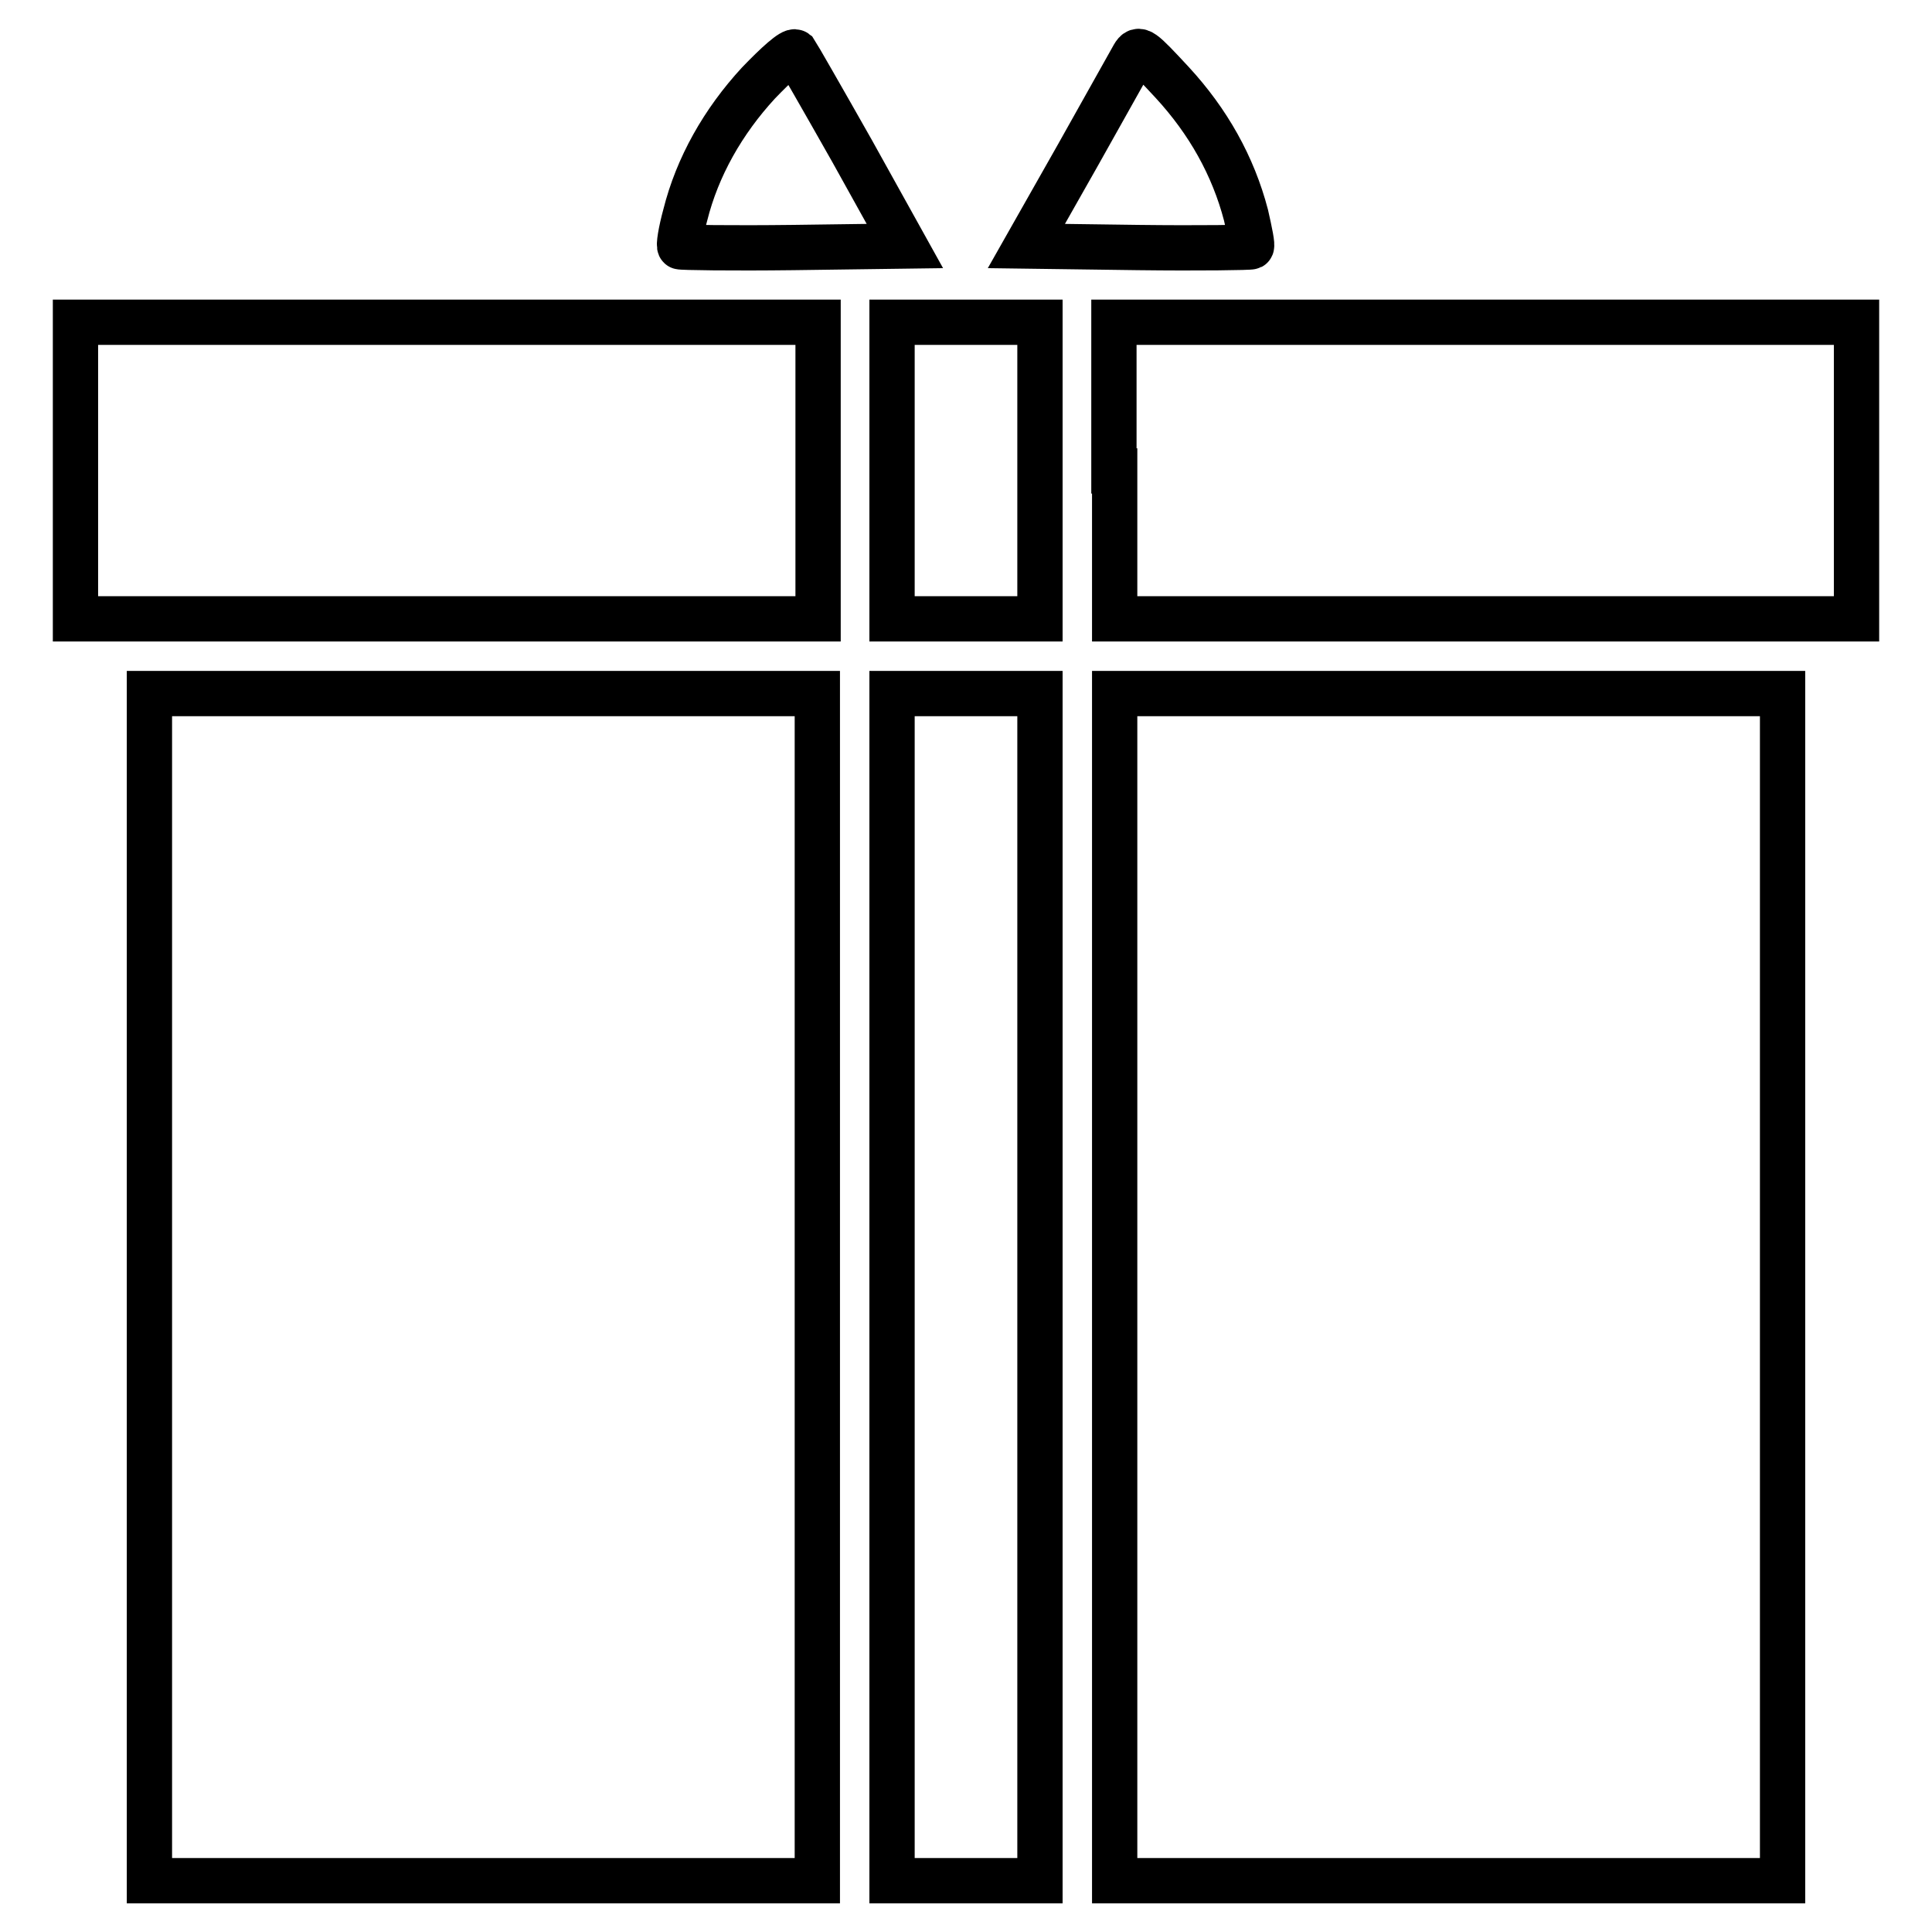 <?xml version="1.0" encoding="utf-8"?>
<!-- Svg Vector Icons : http://www.onlinewebfonts.com/icon -->
<!DOCTYPE svg PUBLIC "-//W3C//DTD SVG 1.1//EN" "http://www.w3.org/Graphics/SVG/1.1/DTD/svg11.dtd">
<svg version="1.1" xmlns="http://www.w3.org/2000/svg" xmlns:xlink="http://www.w3.org/1999/xlink" x="0px" y="0px" viewBox="0 0 256 256" enable-background="new 0 0 256 256" xml:space="preserve">
<g><g><g><path stroke-width="6" fill-opacity="0" stroke="#000000"  d="M100.5,11c-4.7,5.1-8.1,11.1-9.7,17.5c-0.6,2.2-0.9,4.1-0.7,4.2c0.1,0.1,6.9,0.2,15,0.1l14.8-0.2l-7-12.6c-3.9-6.9-7.3-12.8-7.5-13.1C105,6.6,102.9,8.5,100.5,11z"/><path stroke-width="6" fill-opacity="0" stroke="#000000"  d="M150.2,7.4c-0.4,0.7-3.7,6.6-7.4,13.2l-6.8,12l14.8,0.2c8.1,0.1,14.9,0,15-0.1c0.2-0.1-0.2-2-0.7-4.2c-1.7-6.5-5-12.4-9.8-17.6C151.3,6.6,150.9,6.2,150.2,7.4z"/><path stroke-width="6" fill-opacity="0" stroke="#000000"  d="M10,62.4V82h49.2h49.2V62.4V42.7H59.2H10V62.4z"/><path stroke-width="6" fill-opacity="0" stroke="#000000"  d="M118.2,62.4V82h9.8h9.8V62.4V42.7H128h-9.8V62.4z"/><path stroke-width="6" fill-opacity="0" stroke="#000000"  d="M147.7,62.4V82h49.2H246V62.4V42.7h-49.2h-49.2V62.4z"/><path stroke-width="6" fill-opacity="0" stroke="#000000"  d="M19.8,170.5v78.7h44.2h44.3v-78.7V91.9H64.1H19.8V170.5z"/><path stroke-width="6" fill-opacity="0" stroke="#000000"  d="M118.2,170.5v78.7h9.8h9.8v-78.7V91.9H128h-9.8V170.5z"/><path stroke-width="6" fill-opacity="0" stroke="#000000"  d="M147.7,170.5v78.7h44.3h44.2v-78.7V91.9h-44.2h-44.3V170.5z"/></g></g></g>
</svg>